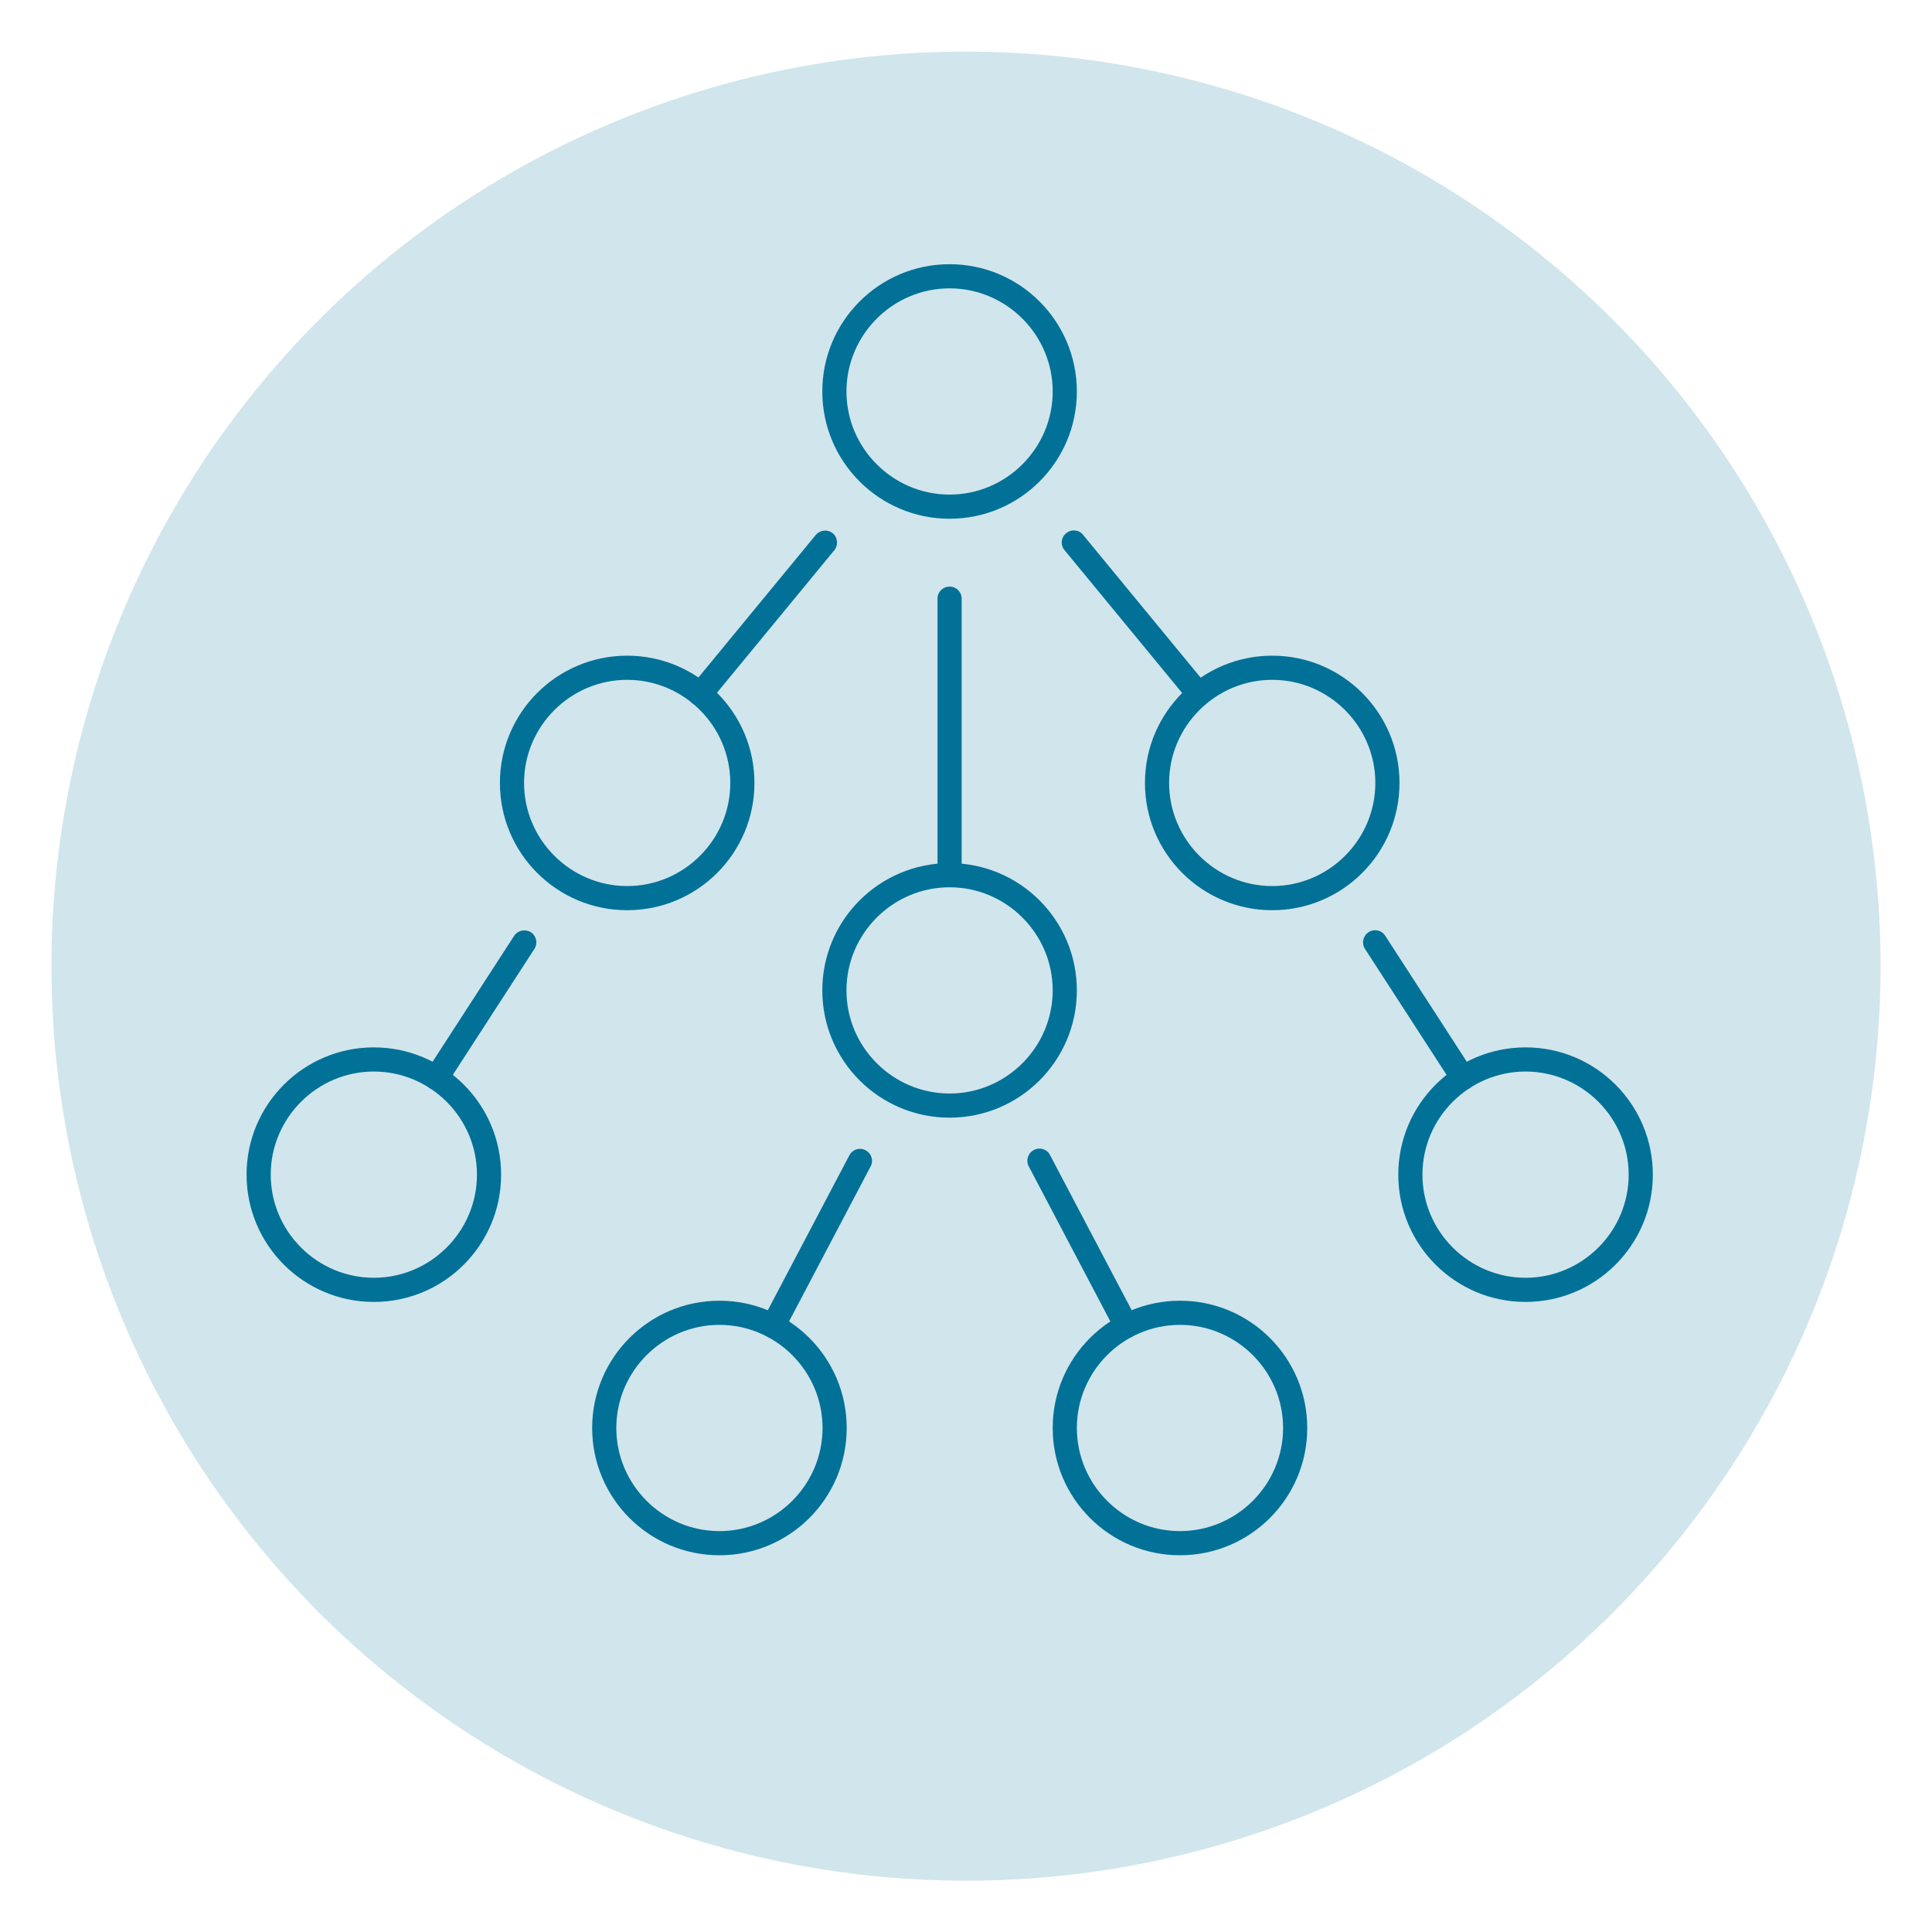 <?xml version="1.0" encoding="UTF-8"?>
<svg xmlns="http://www.w3.org/2000/svg" id="Camada_1" width="80" height="80" viewBox="0 0 80 80">
  <defs>
    <style>.cls-1{opacity:.18;}.cls-2{fill:#017197;}</style>
  </defs>
  <g class="cls-1">
    <circle class="cls-2" cx="40" cy="40" r="37.87" transform="translate(-16.42 44.1) rotate(-49.15)"></circle>
  </g>
  <path class="cls-2" d="m39.32,21.48c-2.91,0-5.27-2.36-5.27-5.27s2.36-5.27,5.27-5.27,5.27,2.36,5.27,5.27-2.36,5.27-5.27,5.27Zm0-9.54c-2.35,0-4.27,1.92-4.27,4.27s1.92,4.27,4.27,4.27,4.27-1.92,4.27-4.27-1.92-4.27-4.27-4.27Z"></path>
  <path class="cls-2" d="m39.32,46.28c-2.91,0-5.27-2.36-5.27-5.27s2.36-5.27,5.27-5.27,5.27,2.36,5.27,5.27-2.36,5.27-5.27,5.27Zm0-9.54c-2.35,0-4.27,1.92-4.27,4.27s1.92,4.27,4.27,4.27,4.27-1.92,4.27-4.27-1.92-4.27-4.27-4.27Z"></path>
  <path class="cls-2" d="m29.79,64.4c-2.91,0-5.27-2.36-5.27-5.27s2.36-5.27,5.27-5.27,5.27,2.36,5.27,5.27-2.36,5.27-5.27,5.27Zm0-9.54c-2.35,0-4.27,1.92-4.27,4.27s1.92,4.27,4.27,4.27,4.27-1.92,4.27-4.27-1.92-4.27-4.27-4.27Z"></path>
  <path class="cls-2" d="m39.32,36.74c-.28,0-.5-.22-.5-.5v-11.45c0-.28.22-.5.5-.5s.5.22.5.5v11.45c0,.28-.22.5-.5.5Z"></path>
  <path class="cls-2" d="m25.97,37.69c-2.91,0-5.27-2.36-5.27-5.27s2.36-5.27,5.27-5.27,5.27,2.36,5.27,5.27-2.36,5.27-5.27,5.27Zm0-9.54c-2.35,0-4.27,1.92-4.27,4.27s1.92,4.27,4.27,4.27,4.27-1.92,4.27-4.27-1.92-4.27-4.27-4.27Z"></path>
  <path class="cls-2" d="m15.48,53.91c-2.91,0-5.27-2.36-5.27-5.27s2.36-5.27,5.27-5.27,5.27,2.36,5.27,5.27-2.36,5.27-5.27,5.27Zm0-9.54c-2.35,0-4.27,1.92-4.27,4.27s1.92,4.27,4.27,4.27,4.27-1.92,4.27-4.27-1.92-4.27-4.27-4.27Z"></path>
  <path class="cls-2" d="m29,29.24c-.11,0-.22-.04-.32-.11-.21-.17-.24-.49-.07-.7l5.17-6.28c.18-.21.49-.24.7-.07.21.17.24.49.07.7l-5.17,6.28c-.1.12-.24.18-.39.18Z"></path>
  <path class="cls-2" d="m18.07,45.14c-.09,0-.19-.03-.27-.08-.23-.15-.3-.46-.15-.69l3.64-5.62c.15-.23.46-.29.69-.15.23.15.3.46.15.69l-3.64,5.62c-.1.15-.26.23-.42.23Z"></path>
  <path class="cls-2" d="m32.01,55.41c-.08,0-.16-.02-.23-.06-.25-.13-.34-.43-.21-.67l3.6-6.84c.13-.25.43-.34.67-.21.25.13.34.43.21.67l-3.6,6.84c-.09.17-.26.27-.44.27Z"></path>
  <path class="cls-2" d="m48.86,64.4c-2.91,0-5.27-2.36-5.27-5.27s2.36-5.27,5.27-5.27,5.27,2.36,5.27,5.27-2.36,5.27-5.27,5.27Zm0-9.54c-2.35,0-4.27,1.92-4.27,4.27s1.92,4.27,4.27,4.27,4.27-1.92,4.27-4.27-1.92-4.27-4.27-4.27Z"></path>
  <path class="cls-2" d="m52.68,37.69c-2.91,0-5.27-2.36-5.27-5.27s2.36-5.27,5.27-5.27,5.27,2.36,5.27,5.27-2.36,5.27-5.27,5.27Zm0-9.54c-2.35,0-4.27,1.92-4.27,4.27s1.92,4.27,4.27,4.27,4.27-1.92,4.27-4.27-1.92-4.27-4.27-4.27Z"></path>
  <path class="cls-2" d="m63.17,53.91c-2.91,0-5.27-2.36-5.27-5.27s2.36-5.27,5.27-5.27,5.27,2.36,5.27,5.27-2.36,5.27-5.27,5.27Zm0-9.54c-2.35,0-4.27,1.92-4.27,4.27s1.92,4.27,4.27,4.27,4.27-1.92,4.27-4.27-1.92-4.27-4.27-4.27Z"></path>
  <path class="cls-2" d="m49.64,29.24c-.14,0-.29-.06-.39-.18l-5.17-6.28c-.18-.21-.15-.53.07-.7.21-.18.53-.15.7.07l5.17,6.28c.18.21.15.53-.07.7-.09.08-.21.11-.32.11Z"></path>
  <path class="cls-2" d="m60.58,45.14c-.16,0-.32-.08-.42-.23l-3.64-5.62c-.15-.23-.08-.54.15-.69.23-.15.54-.09.69.15l3.64,5.62c.15.23.08.54-.15.69-.08.05-.18.08-.27.08Z"></path>
  <path class="cls-2" d="m46.64,55.41c-.18,0-.35-.1-.44-.27l-3.6-6.84c-.13-.25-.04-.55.21-.68.24-.13.55-.04.67.21l3.6,6.84c.13.25.04.55-.21.68-.07.04-.15.06-.23.06Z"></path>
</svg>
